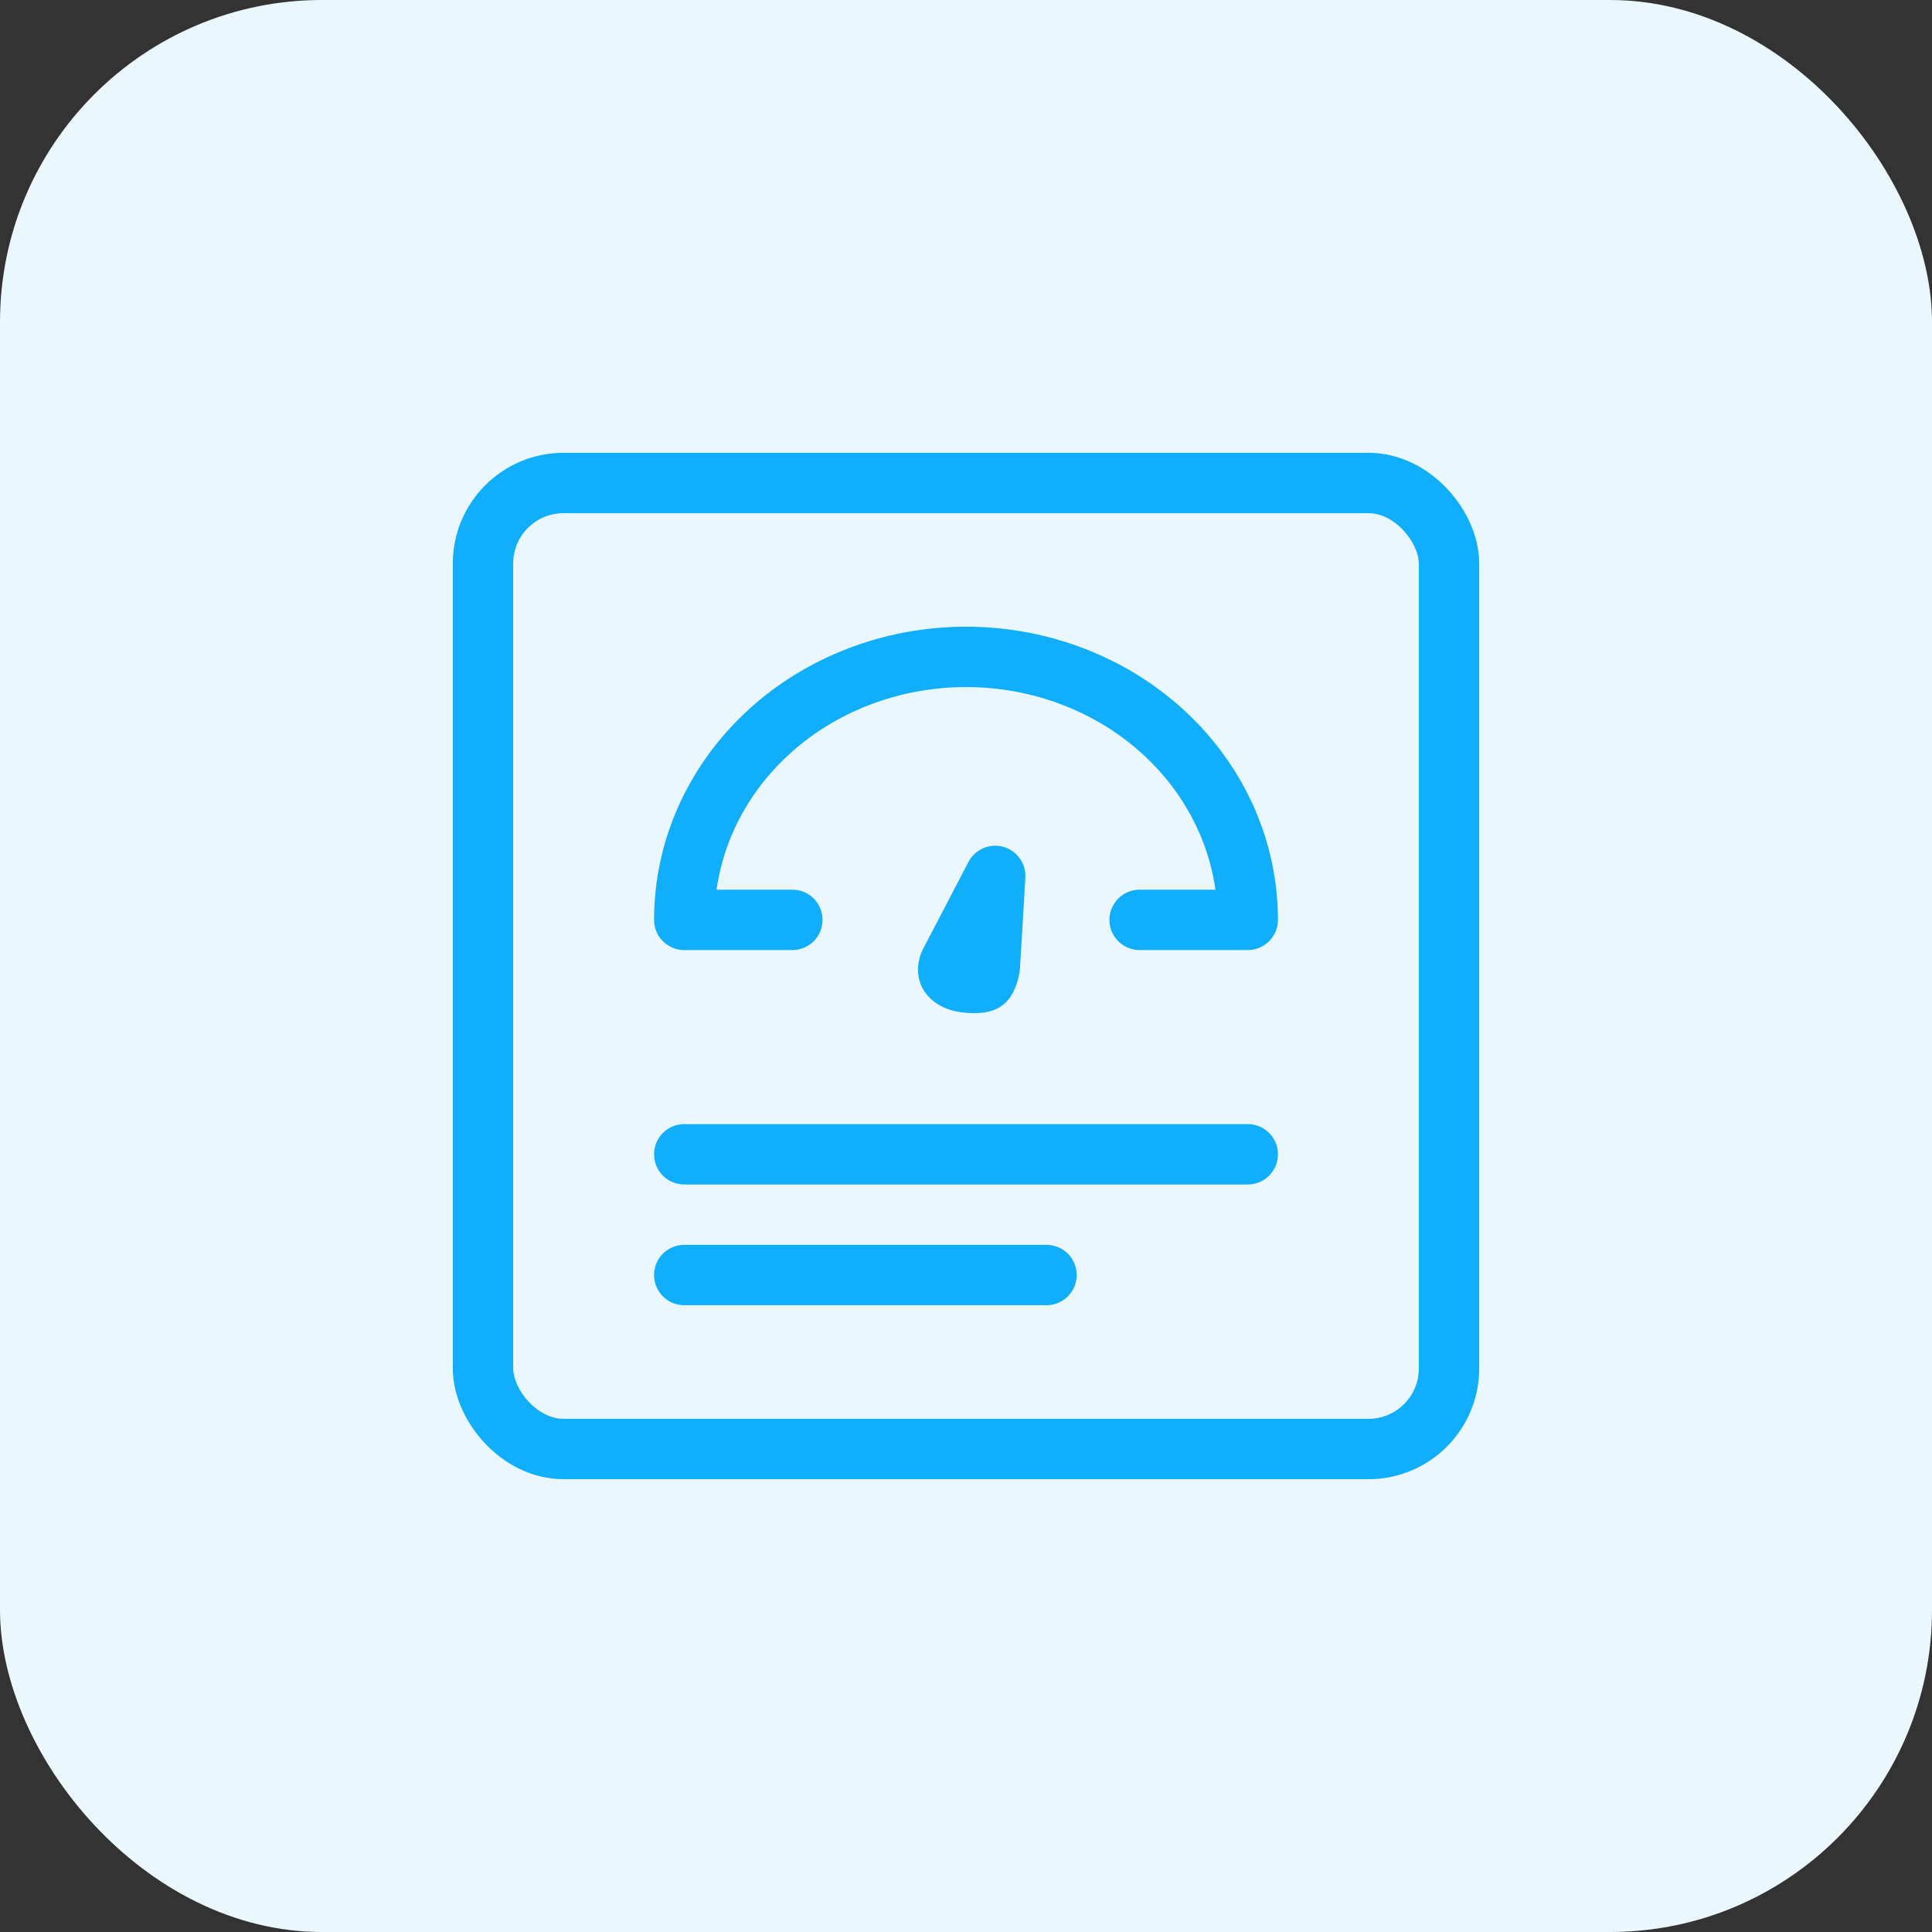 <svg width="48" height="48" viewBox="0 0 48 48" fill="none" xmlns="http://www.w3.org/2000/svg">
<rect x="0" y="0" width="48" height="48" fill="#333333" stroke="none"/>
<rect width="48" height="48" rx="8" fill="#EAF7FF"/>
<rect x="12" y="12" width="24" height="24" rx="2" stroke="#11AEFB" stroke-width="1.5" stroke-linecap="round" stroke-linejoin="round"/>
<path d="M17 28.678L31 28.678" stroke="#11AEFB" stroke-width="1.5" stroke-linecap="round" stroke-linejoin="round"/>
<path d="M17 31.678L26 31.678" stroke="#11AEFB" stroke-width="1.5" stroke-linecap="round" stroke-linejoin="round"/>
<path d="M28.314 22.854L31 22.854C31 21.121 30.262 19.459 28.95 18.234C27.637 17.008 25.857 16.32 24 16.32C22.144 16.32 20.363 17.008 19.05 18.234C17.738 19.459 17 21.121 17 22.854L19.686 22.854" stroke="#11AEFB" stroke-width="1.5" stroke-linecap="round" stroke-linejoin="round"/>
<path d="M23.59 23.939L24.726 21.762L24.592 24.026C24.564 24.174 24.53 24.263 24.502 24.315C24.475 24.365 24.456 24.378 24.451 24.381L24.451 24.381C24.434 24.392 24.33 24.449 23.984 24.407C23.746 24.378 23.634 24.28 23.593 24.219C23.563 24.175 23.53 24.093 23.59 23.939Z" fill="#11AEFB" stroke="#11AEFB" stroke-width="1.5" stroke-linecap="round" stroke-linejoin="round"/>
</svg>
